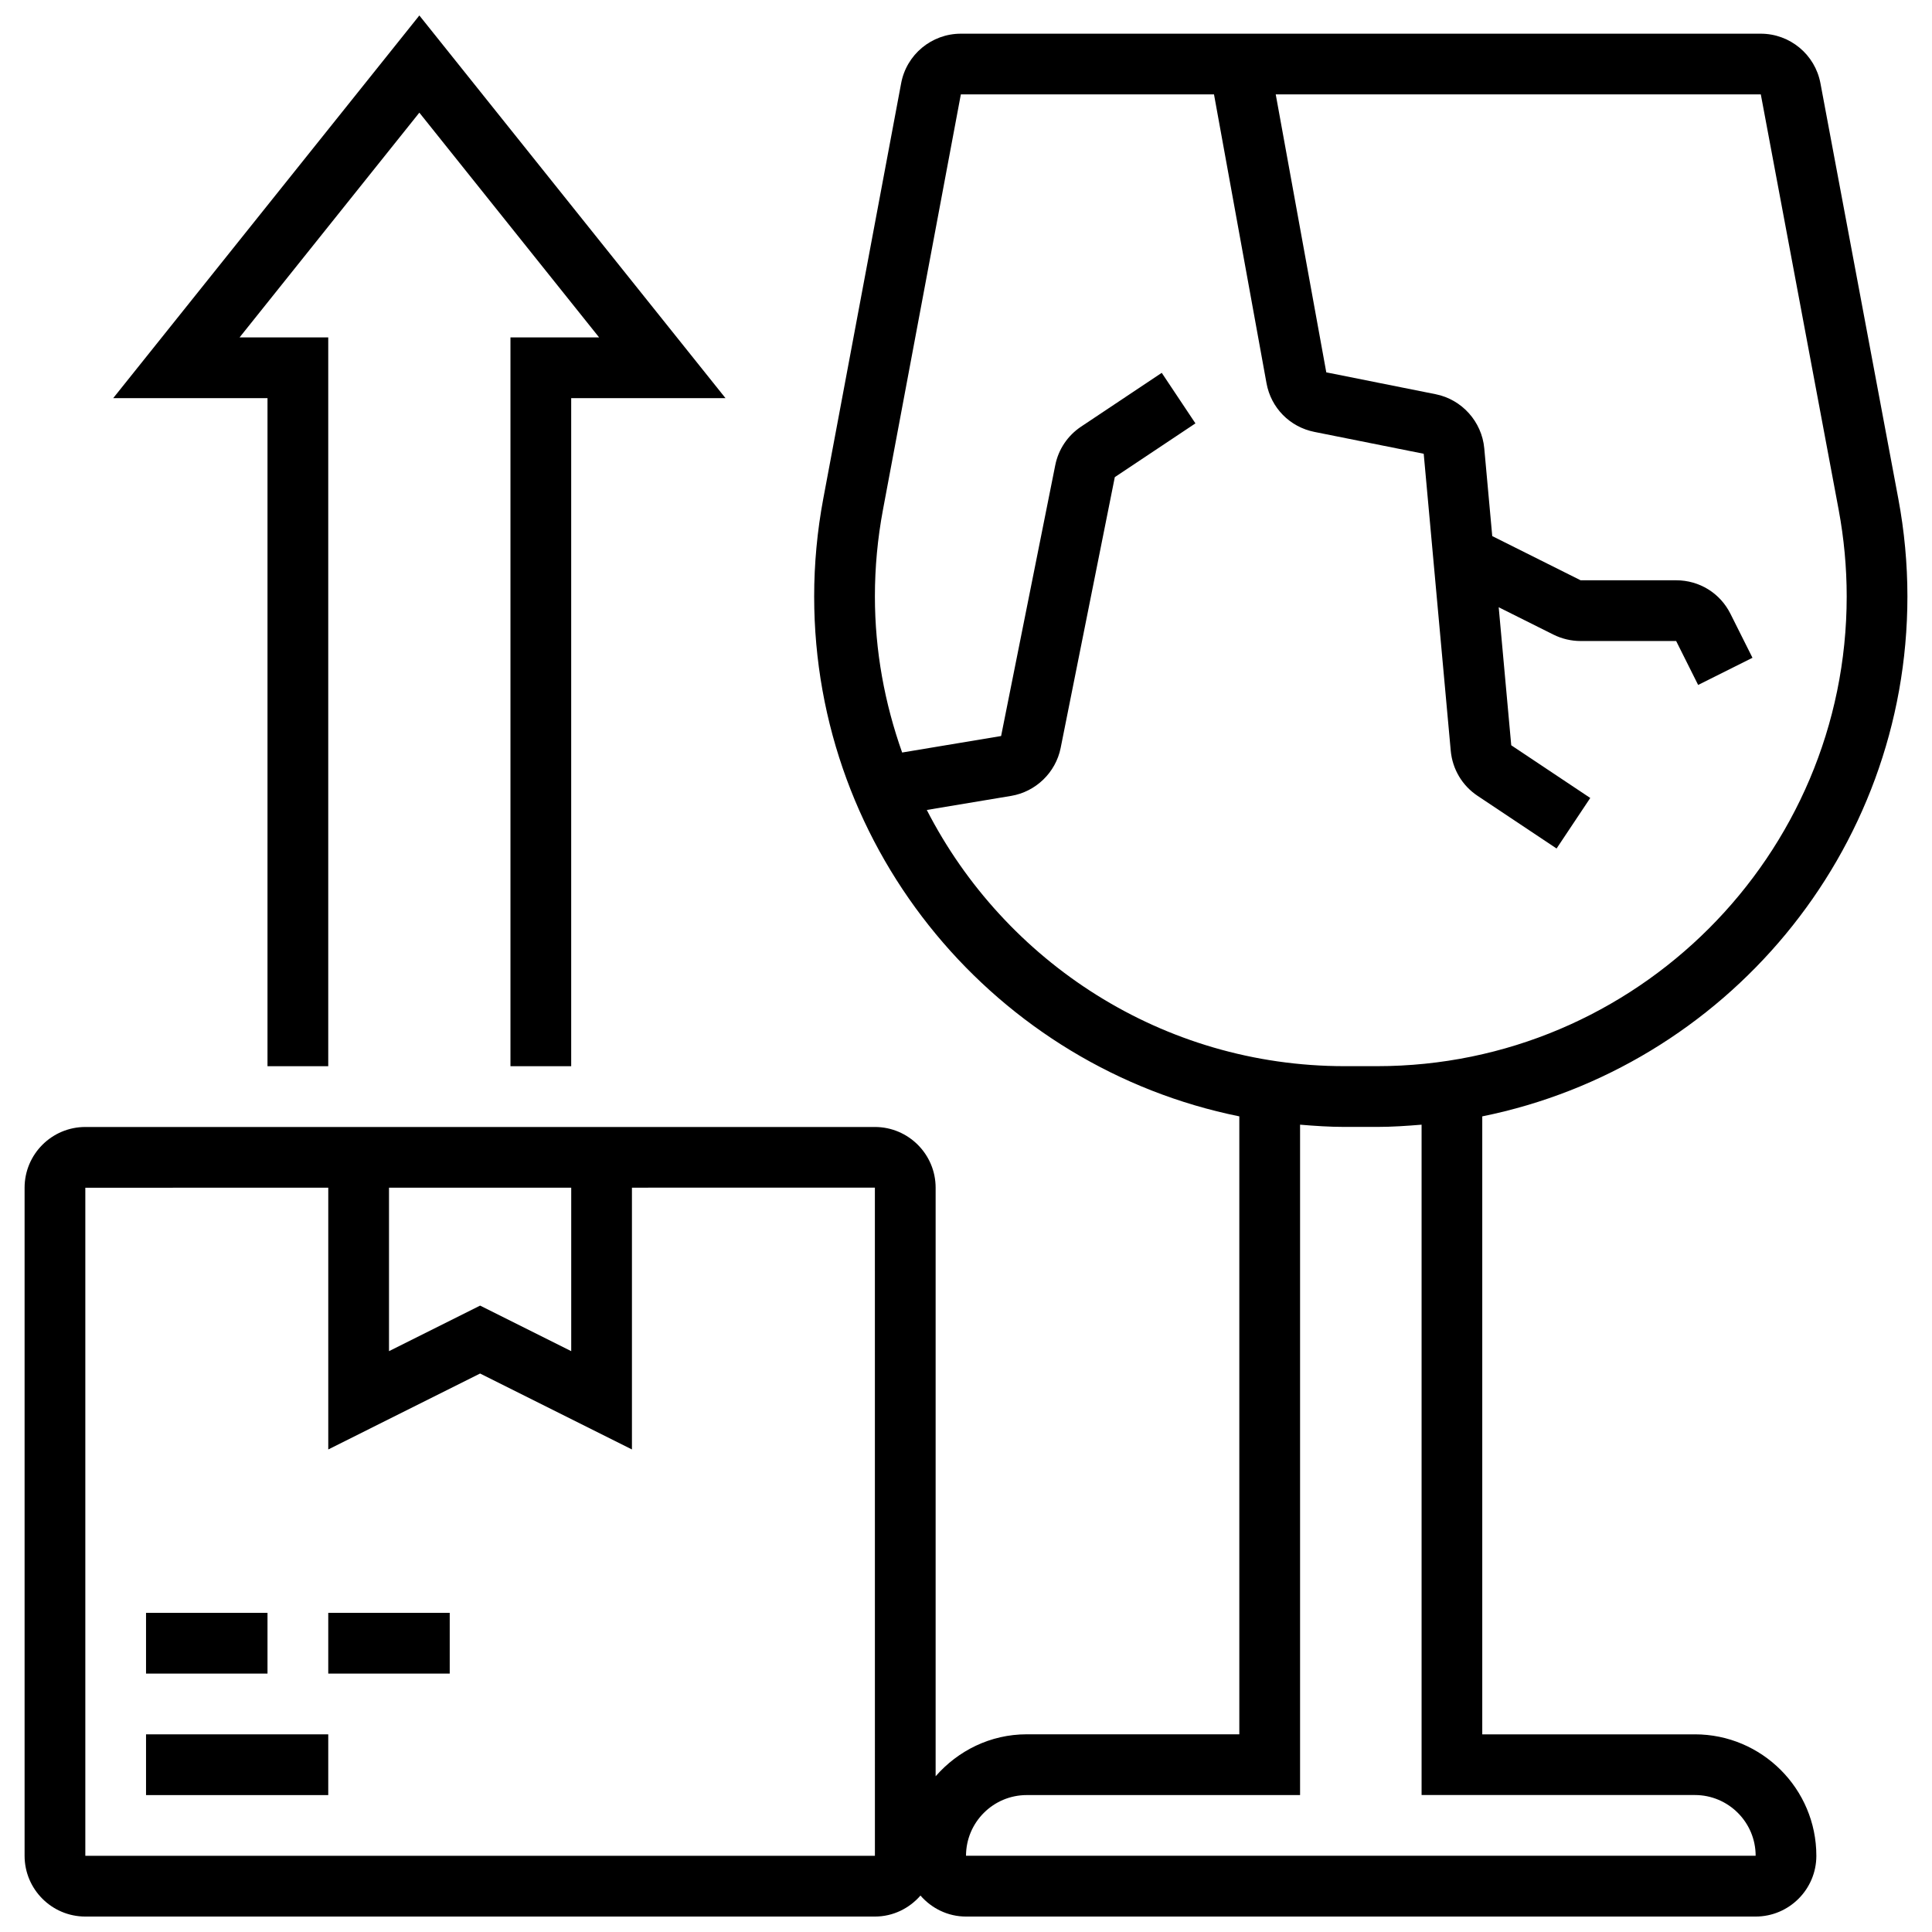 <?xml version="1.0" encoding="UTF-8"?>
<!-- Uploaded to: SVG Repo, www.svgrepo.com, Generator: SVG Repo Mixer Tools -->
<svg width="800px" height="800px" version="1.1" viewBox="144 144 512 512" xmlns="http://www.w3.org/2000/svg">
 <defs>
  <clipPath id="b">
   <path d="m174 148.09h163v278.91h-163z"/>
  </clipPath>
  <clipPath id="a">
   <path d="m150 152h500v499.9h-500z"/>
  </clipPath>
 </defs>
 <path d="m182.7 571.42h32.191v16.098h-32.191z"/>
 <path d="m230.99 571.42h32.191v16.098h-32.191z"/>
 <path d="m182.7 603.62h48.289v16.098h-48.289z"/>
 <g clip-path="url(#b)">
  <path d="m214.89 426.56h16.098v-193.15h-23.492l47.637-59.555 47.633 59.555h-23.488v193.15h16.094v-177.05h40.891l-81.129-101.41-81.133 101.41h40.891z"/>
 </g>
 <g clip-path="url(#a)">
  <path d="m593.15 603.62h-56.336v-163.77c64.191-12.988 112.67-69.824 112.67-137.79 0-8.66-0.812-17.375-2.414-25.906l-20.637-110.1c-1.426-7.606-8.082-13.125-15.82-13.125h-211.98c-7.742 0-14.398 5.519-15.82 13.133l-20.637 110.09c-1.602 8.531-2.414 17.254-2.414 25.906 0 67.957 48.48 124.8 112.67 137.79v163.76h-56.336c-9.664 0-18.238 4.363-24.145 11.121v-155.97c0-8.875-7.219-16.098-16.098-16.098h-209.24c-8.875 0-16.098 7.219-16.098 16.098v177.05c0 8.875 7.219 16.098 16.098 16.098h209.25c4.828 0 9.117-2.18 12.07-5.562 2.953 3.379 7.242 5.562 12.07 5.562h209.25c8.875 0 16.098-7.219 16.098-16.098 0-17.754-14.438-32.191-32.191-32.191zm-346.06-144.87h48.289v43.32l-24.145-12.07-24.145 12.07zm128.77 177.06h-209.25v-177.05l64.383-0.008v69.367l40.238-20.121 40.238 20.121v-69.375l64.383-0.008zm13.746-277.16 22.34-3.727c6.543-1.086 11.832-6.195 13.141-12.715l14.348-71.762 21.367-14.246-8.926-13.391-21.375 14.254c-3.574 2.391-6.012 6.027-6.848 10.23l-14.348 71.762-26.227 4.371c-4.598-12.969-7.219-26.852-7.219-41.371 0-7.668 0.715-15.387 2.133-22.945l20.645-110.1h67.086l13.914 76.535c1.184 6.535 6.164 11.598 12.676 12.91l28.988 5.801 7.164 78.707c0.449 4.867 3.027 9.223 7.098 11.934l20.949 13.965 8.926-13.391-20.941-13.965-3.324-36.578 14.504 7.25c2.223 1.109 4.715 1.699 7.203 1.699h25.32l5.828 11.645 14.398-7.203-5.828-11.637c-2.734-5.496-8.25-8.902-14.398-8.902h-25.32l-23.418-11.711-2.117-23.273c-0.645-7.051-5.93-12.941-12.875-14.324l-28.988-5.793-13.398-73.664h128.55l20.637 110.1c1.406 7.562 2.125 15.281 2.125 22.941 0 68.648-55.844 124.49-124.5 124.49h-8.535c-48.262 0.012-90.105-27.652-110.75-67.898zm10.398 277.16c0-8.875 7.219-16.098 16.098-16.098h72.43v-177.66c3.91 0.328 7.84 0.594 11.832 0.594h8.539c3.992 0 7.918-0.273 11.832-0.594v177.65h72.43c8.875 0 16.098 7.219 16.098 16.098h-209.26z"/>
 </g>
</svg>